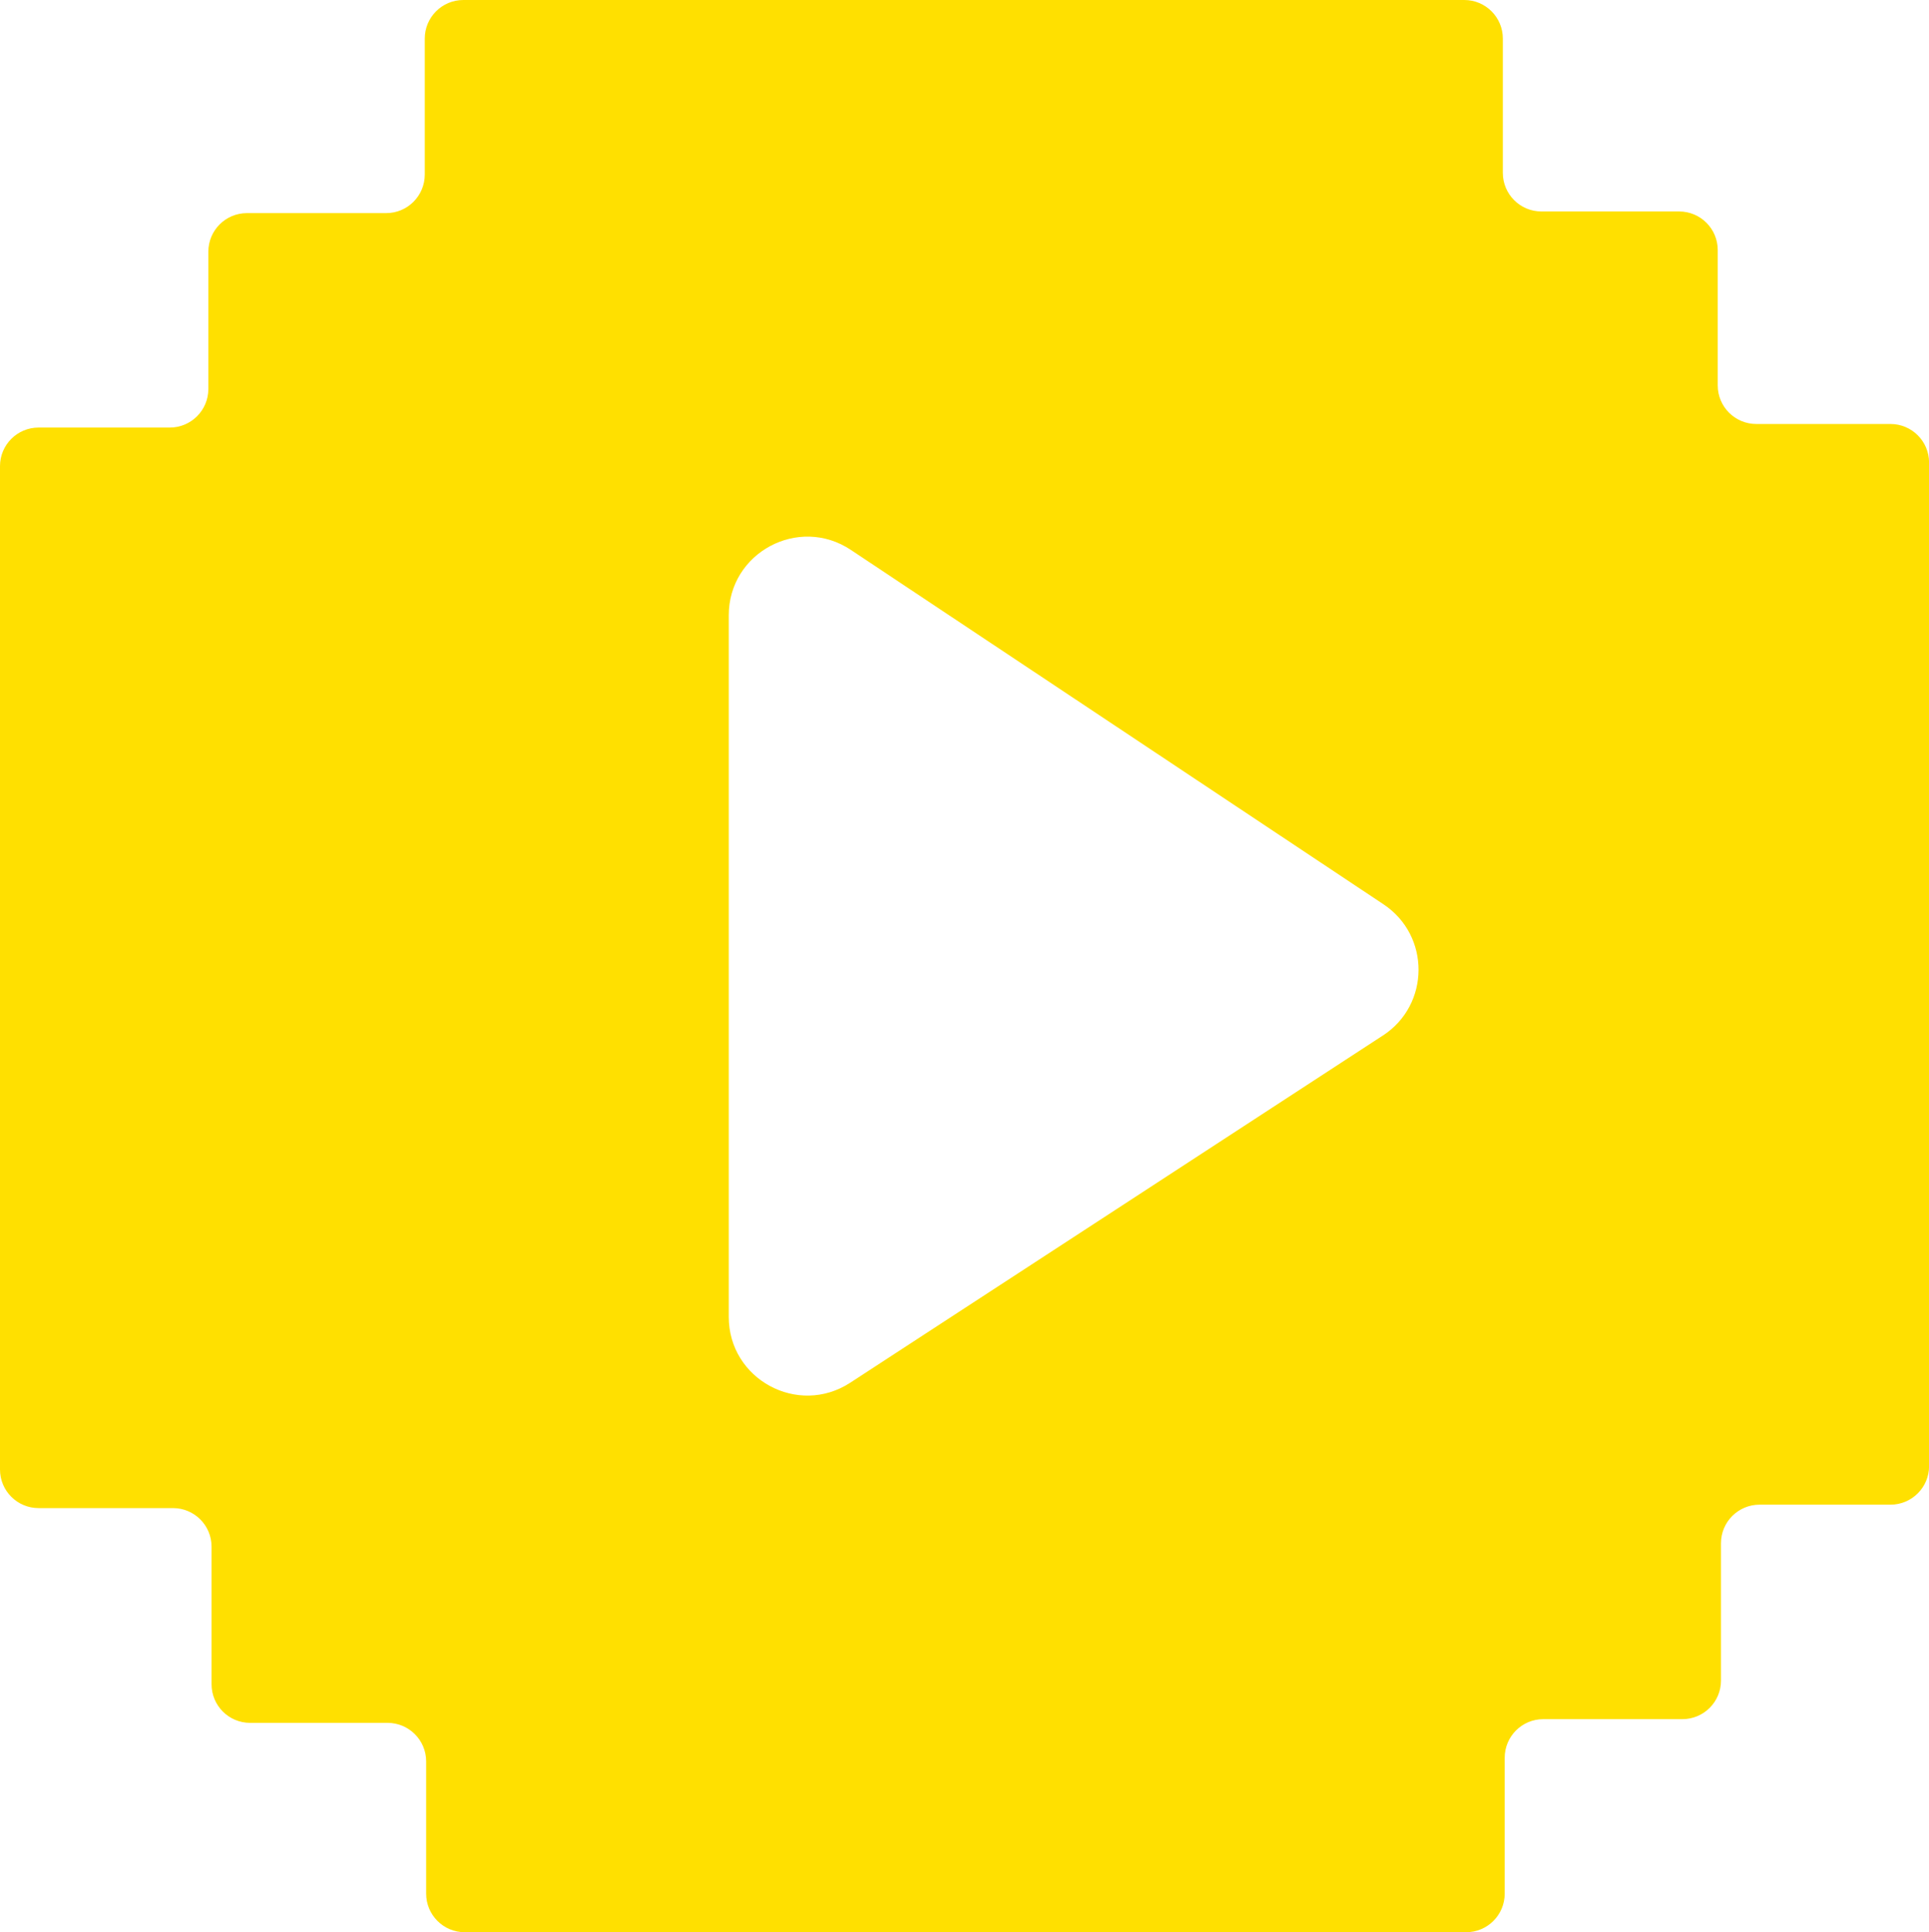 <?xml version="1.0" encoding="UTF-8"?><svg id="Layer_2" xmlns="http://www.w3.org/2000/svg" viewBox="0 0 530.05 530.94"><g id="Layer_1-2"><path d="m519.45,116.51h-36.85c-5.85,0-10.6-4.74-10.6-10.6v-37.2c0-5.85-4.74-10.6-10.6-10.6h-37.85c-5.85,0-10.6-4.75-10.6-10.6V10.6c0-5.85-4.74-10.6-10.6-10.6H127.32c-5.85,0-10.6,4.75-10.6,10.6v37.36c0,5.85-4.74,10.6-10.6,10.6h-38.27c-5.85,0-10.6,4.74-10.6,10.6v37.73c0,5.85-4.74,10.6-10.6,10.6H10.6c-5.85,0-10.6,4.75-10.6,10.6v275.72c0,5.85,4.74,10.6,10.6,10.6h36.93c5.85,0,10.6,4.74,10.6,10.6v37.82c0,5.85,4.74,10.6,10.6,10.6h37.77c5.85,0,10.6,4.74,10.6,10.6v36.33c0,5.85,4.74,10.6,10.6,10.6h275.16c5.85,0,10.6-4.74,10.6-10.6v-37.35c0-5.85,4.74-10.6,10.6-10.6h38.23c5.85,0,10.6-4.74,10.6-10.6v-37.74c0-5.85,4.74-10.6,10.6-10.6h35.98c5.85,0,10.6-4.75,10.6-10.6V127.11c0-5.85-4.75-10.6-10.6-10.6Zm-139.46,168.04l-146.36,95.41c-14.36,9.36-33.38-.94-33.38-18.08v-192.8c0-17.23,19.2-27.52,33.55-17.97l146.36,97.39c12.91,8.59,12.82,27.59-.17,36.06Z" style="fill:#ffe000; stroke-width:0px;"/></g></svg>